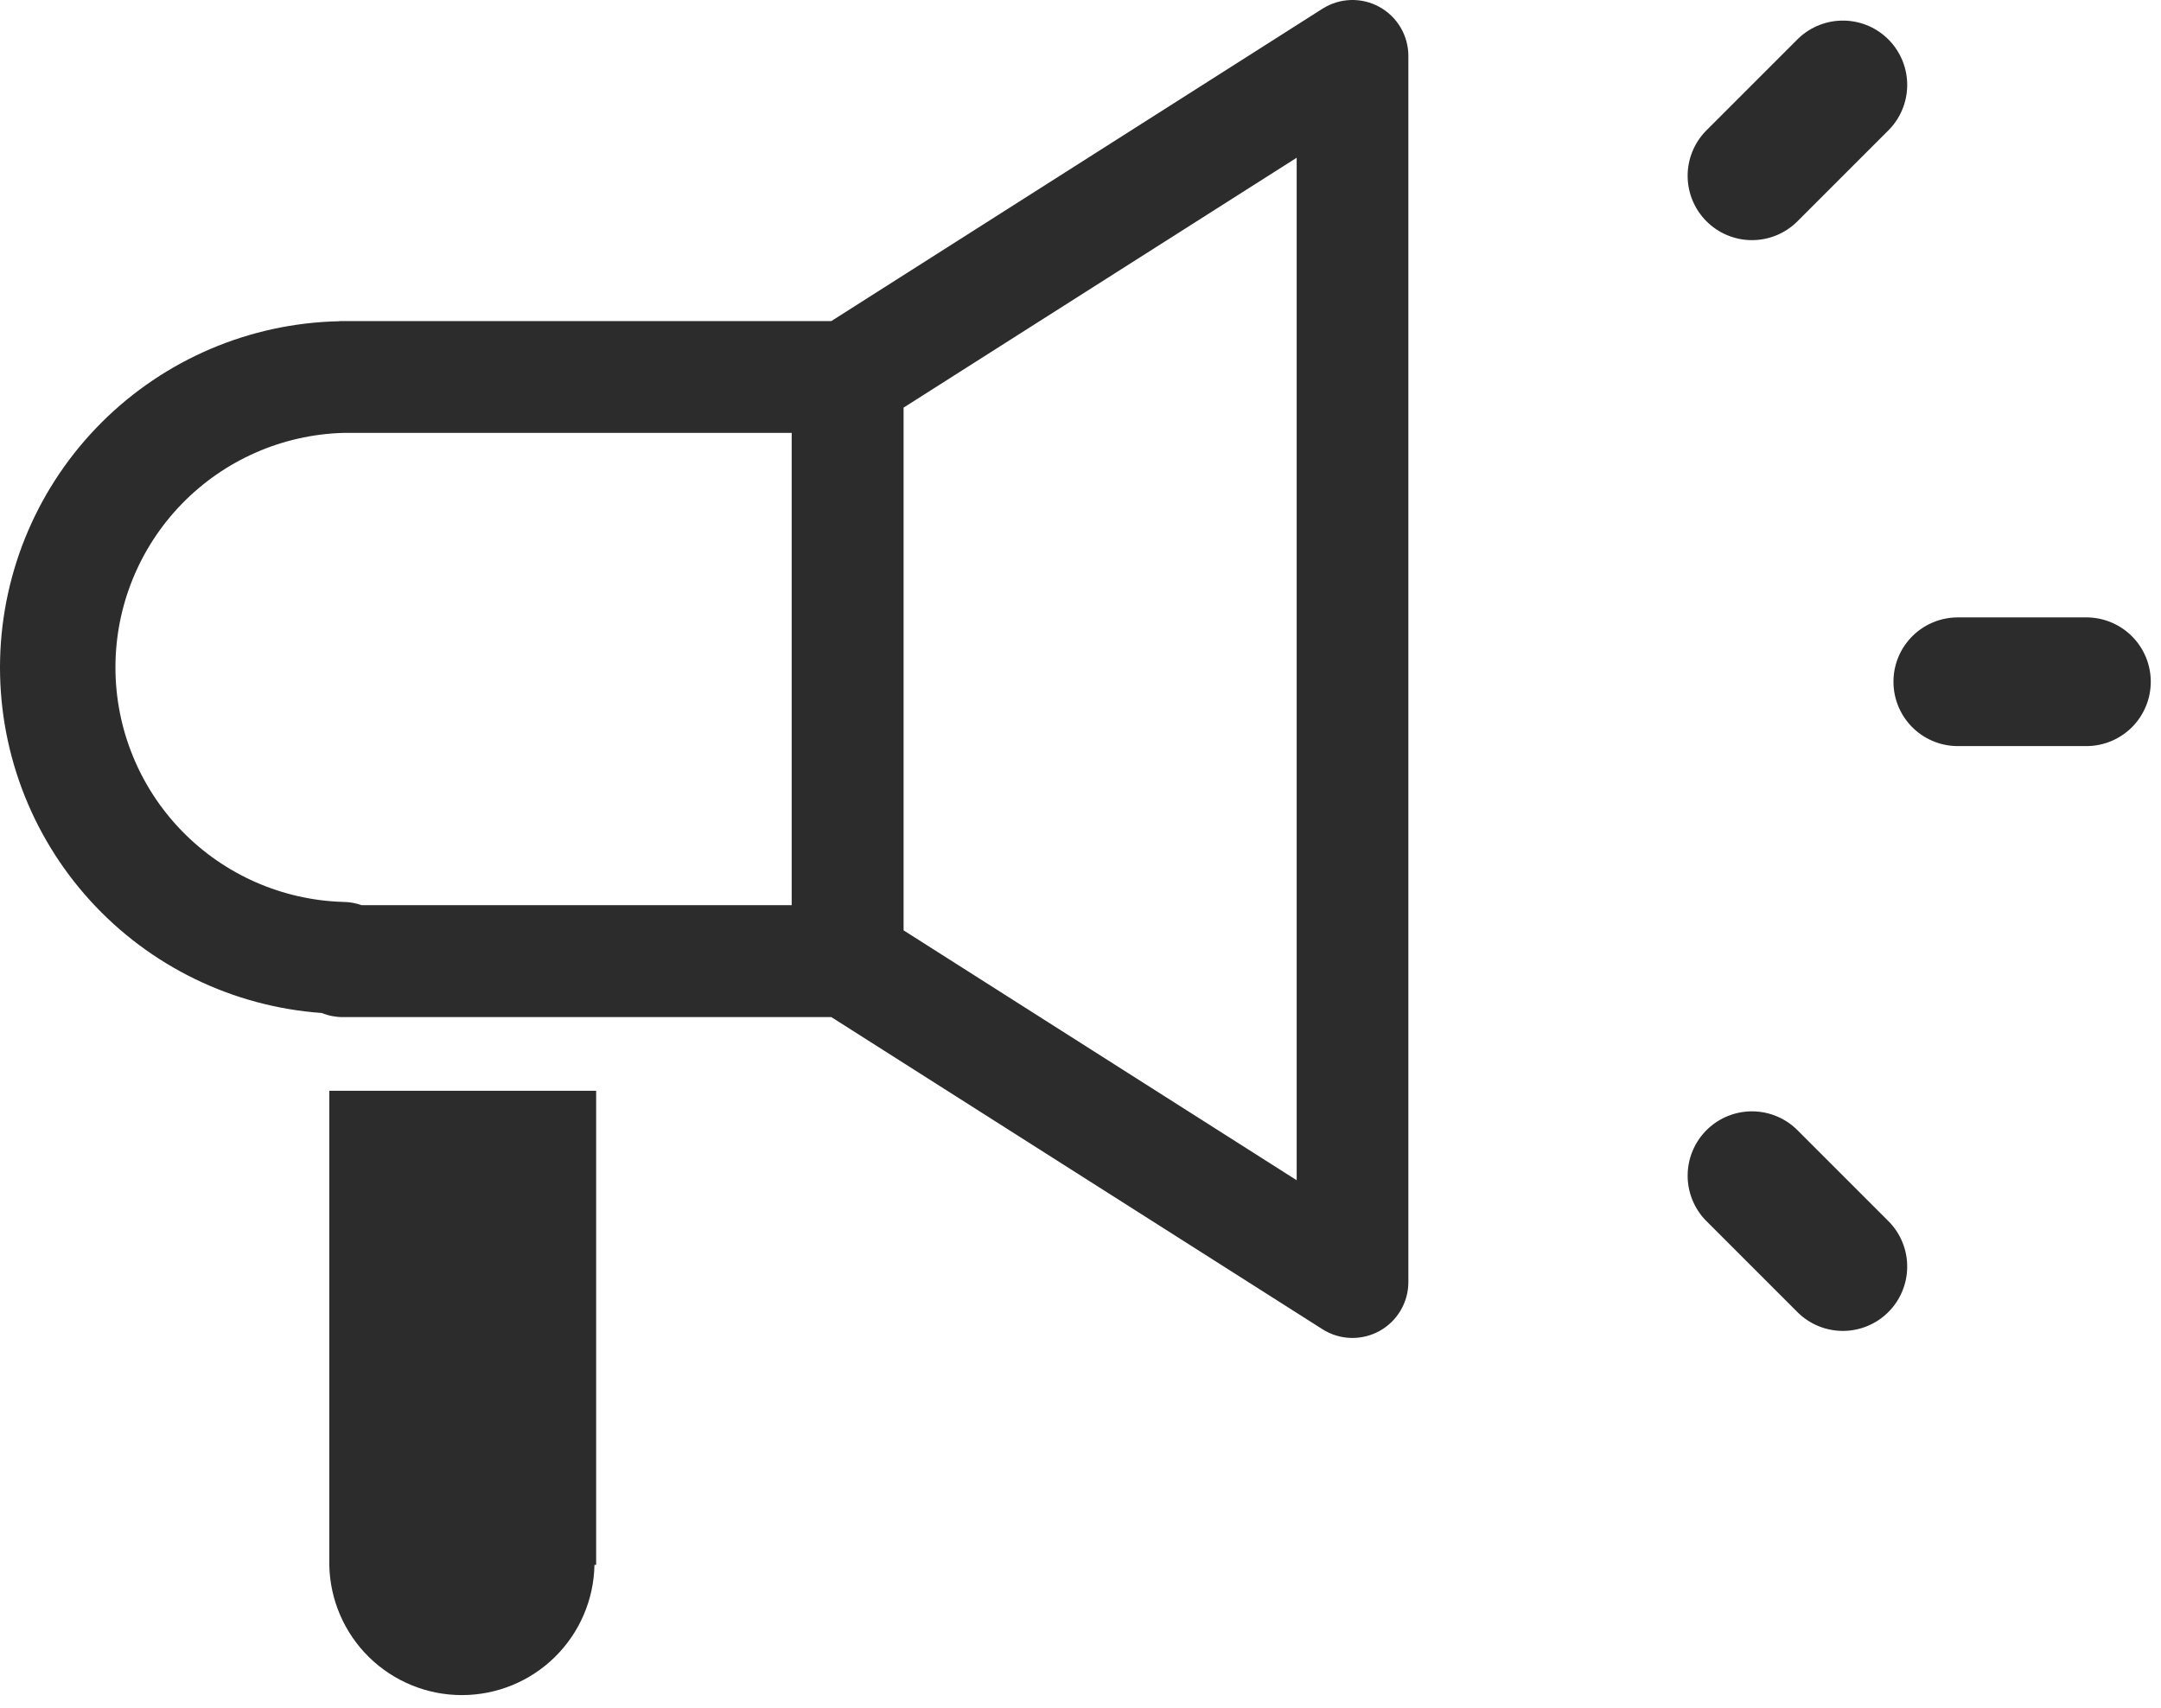 <svg width="105" height="83" viewBox="0 0 105 83" fill="none" xmlns="http://www.w3.org/2000/svg">
<path d="M101.433 30H95.182C94.353 29.986 93.552 30.301 92.956 30.876C92.359 31.452 92.015 32.241 92.001 33.07C91.986 33.899 92.301 34.7 92.876 35.297C93.452 35.893 94.241 36.237 95.07 36.252H101.433C102.252 36.237 103.033 35.901 103.607 35.317C104.181 34.732 104.503 33.945 104.503 33.126C104.503 32.307 104.181 31.52 103.607 30.935C103.033 30.351 102.252 30.015 101.433 30Z" fill="#2C2C2C"/>
<path d="M91.796 59.376L87.376 54.956C87.091 54.66 86.751 54.424 86.374 54.26C85.998 54.096 85.593 54.008 85.183 54.001C84.772 53.993 84.364 54.067 83.982 54.217C83.6 54.367 83.251 54.591 82.956 54.876C82.66 55.161 82.424 55.502 82.26 55.878C82.096 56.255 82.008 56.66 82.001 57.07C81.993 57.48 82.067 57.889 82.217 58.27C82.367 58.653 82.591 59.001 82.876 59.297L82.955 59.376L87.375 63.796C87.965 64.363 88.754 64.677 89.573 64.669C90.391 64.661 91.174 64.332 91.753 63.753C92.332 63.175 92.66 62.392 92.668 61.573C92.676 60.755 92.364 59.966 91.796 59.376Z" fill="#2C2C2C"/>
<path d="M16.689 43.825C13.722 43.741 10.905 42.504 8.836 40.376C6.767 38.248 5.609 35.397 5.609 32.429C5.609 29.461 6.767 26.61 8.836 24.482C10.905 22.354 13.722 21.117 16.689 21.034H16.81H38.467V43.982H17.567C17.285 43.881 16.989 43.828 16.689 43.825ZM43.904 45.206V19.806L63.004 7.664V57.348L43.904 45.206ZM64.257 0.424L40.393 15.601H16.654C16.585 15.601 16.515 15.601 16.448 15.61C12.123 15.708 8.001 17.468 4.939 20.525C1.877 23.581 0.11 27.7 0.005 32.025C-0.1 36.351 1.465 40.55 4.374 43.752C7.284 46.954 11.315 48.913 15.631 49.221C15.956 49.353 16.303 49.421 16.654 49.421H40.393L64.257 64.588C64.668 64.849 65.141 64.995 65.628 65.01C66.114 65.025 66.596 64.91 67.022 64.676C67.449 64.441 67.805 64.097 68.052 63.678C68.3 63.259 68.431 62.781 68.431 62.295V2.717C68.431 2.23 68.3 1.752 68.052 1.333C67.805 0.915 67.449 0.57 67.022 0.336C66.596 0.101 66.114 -0.014 65.628 0.001C65.141 0.017 64.668 0.163 64.257 0.424Z" fill="#2C2C2C"/>
<path d="M16 53V76.036C16.03 77.725 16.722 79.335 17.926 80.518C19.131 81.702 20.753 82.365 22.442 82.365C24.131 82.365 25.753 81.702 26.958 80.518C28.162 79.335 28.854 77.725 28.884 76.036H28.966V53H16Z" fill="#2C2C2C"/>
<path d="M87.293 10.796L91.713 6.376C92.31 5.801 92.653 5.011 92.668 4.182C92.683 3.353 92.368 2.553 91.793 1.956C91.217 1.359 90.428 1.015 89.599 1.001C88.77 0.986 87.969 1.301 87.372 1.876L87.293 1.955L82.873 6.375C82.306 6.965 81.992 7.754 82 8.573C82.008 9.391 82.337 10.174 82.916 10.753C83.494 11.332 84.277 11.66 85.096 11.668C85.914 11.676 86.703 11.363 87.293 10.795" fill="#2C2C2C"/>
</svg>
